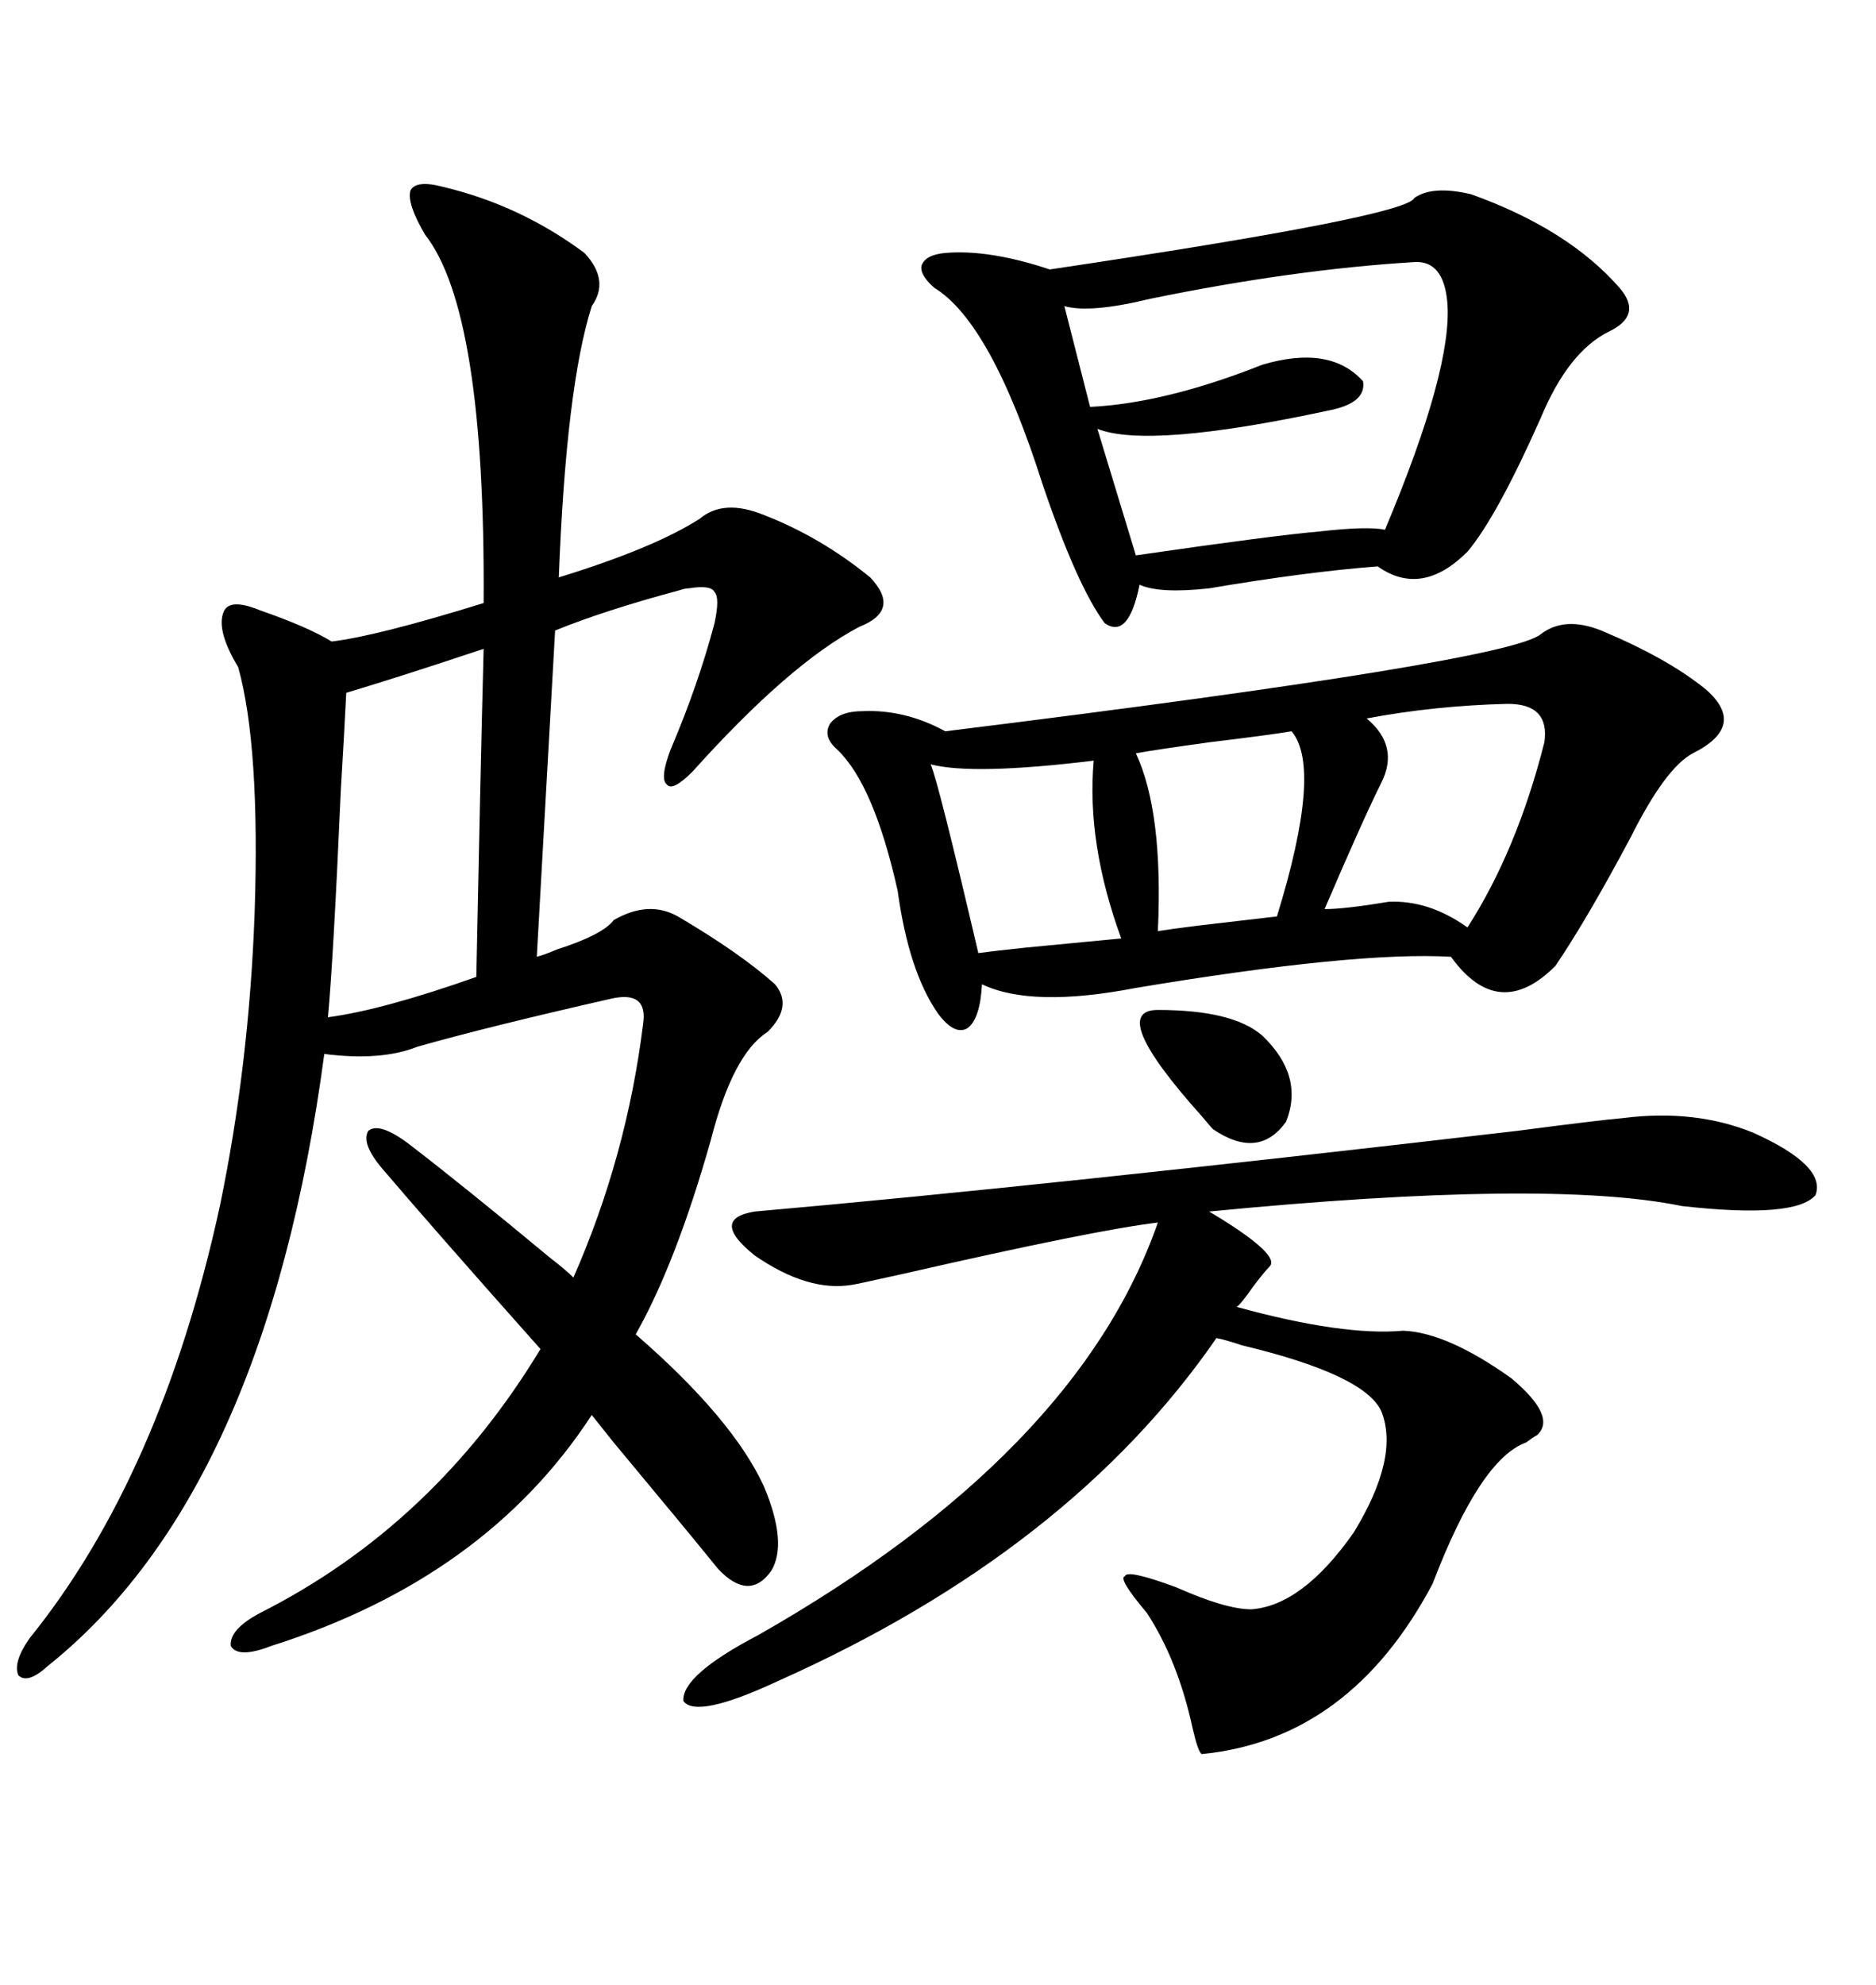 <svg xmlns="http://www.w3.org/2000/svg" xmlns:xlink="http://www.w3.org/1999/xlink" width="300" height="317.285"><path d="M122.17 237.60L122.17 237.60Q125.98 246.68 123.34 251.07L123.34 251.07Q119.82 256.05 114.84 250.78L114.84 250.78Q109.86 244.63 98.14 230.57L98.14 230.57Q95.80 227.64 94.63 226.17L94.63 226.17Q77.64 252.25 43.36 263.09L43.36 263.09Q38.09 265.14 36.91 263.09L36.91 263.09Q36.62 260.45 41.60 257.81L41.60 257.81Q69.43 243.75 86.43 215.63L86.43 215.63Q69.73 196.88 61.23 186.91L61.23 186.91Q57.71 182.81 58.89 180.76L58.89 180.76Q60.64 179.30 65.33 182.81L65.33 182.81Q74.12 189.55 87.89 200.98L87.89 200.98Q90.53 203.03 91.70 204.20L91.70 204.20Q100.20 184.86 102.83 163.77L102.83 163.77Q103.71 158.20 97.56 159.67L97.56 159.67Q78.22 164.06 66.80 167.29L66.80 167.29Q60.94 169.63 51.86 168.46L51.86 168.46Q42.48 238.48 7.62 266.31L7.62 266.31Q4.39 269.24 2.93 267.77L2.93 267.77Q2.05 265.72 4.69 261.91L4.69 261.91Q25.78 235.84 35.16 192.77L35.16 192.77Q39.84 170.21 40.72 145.90L40.72 145.90Q41.60 119.24 38.09 106.64L38.09 106.64Q34.57 100.78 35.74 97.85L35.74 97.85Q36.62 95.51 41.60 97.56L41.60 97.56Q49.22 100.20 53.03 102.54L53.03 102.54Q60.35 101.66 77.34 96.39L77.34 96.39Q77.64 49.80 67.97 37.50L67.97 37.50Q65.04 32.52 65.63 30.47L65.63 30.47Q66.50 28.71 70.90 29.88L70.90 29.88Q83.20 32.81 93.46 40.43L93.46 40.43Q97.56 44.82 94.63 48.93L94.63 48.93Q90.53 61.82 89.36 92.29L89.36 92.29Q104.59 87.60 111.91 82.91L111.91 82.91Q115.72 79.69 122.17 82.32L122.17 82.32Q131.25 85.84 139.16 92.29L139.16 92.29Q144.14 97.56 137.40 100.20L137.40 100.20Q126.27 106.05 110.74 123.34L110.74 123.34Q107.52 126.56 106.64 125.39L106.64 125.39Q105.47 124.51 107.23 119.82L107.23 119.82Q111.62 109.57 114.26 99.61L114.26 99.61Q115.14 95.51 114.26 94.63L114.26 94.63Q113.67 93.46 110.16 94.04L110.16 94.04Q109.57 94.04 108.69 94.34L108.69 94.34Q96.68 97.56 88.77 100.78L88.77 100.78Q88.18 111.04 85.84 152.93L85.84 152.93Q87.01 152.64 89.06 151.76L89.06 151.76Q96.39 149.41 98.14 147.07L98.14 147.07Q103.71 143.85 108.40 146.48L108.40 146.48Q118.36 152.34 123.93 157.32L123.93 157.32Q126.86 160.84 122.75 164.94L122.75 164.94Q117.19 168.46 113.67 182.23L113.67 182.23Q108.11 201.86 101.66 213.28L101.66 213.28Q117.19 226.76 122.17 237.60ZM256.05 100.78L256.05 100.78Q266.60 105.18 272.75 110.16L272.75 110.16Q279.49 116.02 270.70 120.41L270.70 120.41Q266.31 122.75 260.74 133.89L260.74 133.89Q253.71 147.07 248.73 154.39L248.73 154.39Q239.65 163.48 232.03 152.93L232.03 152.93Q216.80 152.05 181.64 157.91L181.64 157.91Q164.94 161.13 157.03 157.32L157.03 157.32Q156.74 162.89 154.69 164.36L154.69 164.36Q152.64 165.53 150 162.01L150 162.01Q145.31 155.27 143.55 142.38L143.55 142.38Q139.75 125.39 133.89 119.82L133.89 119.82Q131.54 117.77 132.71 115.72L132.71 115.72Q134.18 113.67 137.99 113.67L137.99 113.67Q144.73 113.38 151.17 116.89L151.17 116.89Q241.11 105.76 246.39 101.37L246.39 101.37Q250.20 98.44 256.05 100.78ZM235.25 31.05L235.25 31.05Q250.78 36.62 258.98 46.00L258.98 46.00Q262.79 50.39 257.23 53.03L257.23 53.03Q250.78 56.25 246.39 66.80L246.39 66.80Q239.36 82.62 234.67 88.18L234.67 88.18Q227.34 95.51 220.31 90.53L220.31 90.53Q208.89 91.41 193.36 94.04L193.36 94.04Q185.45 94.92 182.23 93.46L182.23 93.46Q180.47 102.25 176.66 99.61L176.66 99.61Q172.27 93.75 166.70 77.34L166.70 77.34Q158.50 51.56 149.41 46.00L149.41 46.00Q147.07 43.95 147.36 42.48L147.36 42.48Q147.95 40.72 151.17 40.43L151.17 40.43Q158.20 39.84 167.87 43.07L167.87 43.07Q225 34.57 226.17 31.64L226.17 31.64Q229.10 29.59 235.25 31.05ZM259.57 178.71L259.57 178.71Q271.00 177.25 280.37 181.05L280.37 181.05Q292.09 186.33 290.33 191.02L290.33 191.02Q287.11 194.82 268.95 192.77L268.95 192.77Q247.56 188.38 193.36 193.65L193.36 193.65Q193.36 193.65 194.82 194.53L194.82 194.53Q204.79 200.68 203.03 202.44L203.03 202.44Q202.15 203.32 200.39 205.66L200.39 205.66Q198.34 208.59 197.75 208.89L197.75 208.89Q214.75 213.57 224.41 212.70L224.41 212.70Q231.45 212.99 241.70 220.31L241.70 220.31Q249.02 226.46 245.80 229.39L245.80 229.39Q245.21 229.69 244.04 230.57L244.04 230.57Q236.72 233.20 229.10 253.13L229.10 253.13Q215.92 278.03 192.19 280.37L192.19 280.37Q191.60 280.08 190.72 276.27L190.72 276.27Q188.38 265.43 183.40 257.81L183.40 257.81Q178.71 252.25 179.88 251.95L179.88 251.95Q180.18 250.78 188.09 253.71L188.09 253.71Q196.00 257.23 200.10 257.23L200.10 257.23Q208.30 256.64 216.50 244.92L216.50 244.92Q223.83 232.91 220.90 225.59L220.90 225.59Q218.26 219.73 198.63 215.04L198.63 215.04Q196.00 214.16 194.53 213.87L194.53 213.87Q171.09 247.85 124.51 268.65L124.51 268.65Q111.33 274.80 109.28 271.88L109.28 271.88Q108.98 267.77 121.29 261.33L121.29 261.33Q172.27 232.32 185.16 195.41L185.16 195.41Q175.20 196.58 144.43 203.61L144.43 203.61Q136.52 205.37 136.23 205.37L136.23 205.37Q129.20 206.54 120.70 200.68L120.70 200.68Q113.38 194.82 120.70 193.65L120.70 193.65Q167.29 189.55 242.58 180.76L242.58 180.76Q256.05 179.00 259.57 178.71ZM226.17 41.89L226.17 41.89Q206.84 43.07 183.98 47.75L183.98 47.75Q174.32 50.10 170.21 48.93L170.21 48.93L174.32 65.04Q186.33 64.45 201.86 58.30L201.86 58.30Q212.70 55.08 217.97 60.94L217.97 60.94Q218.55 64.45 212.40 65.63L212.40 65.63Q183.69 71.78 175.49 68.55L175.49 68.55L181.64 88.77Q203.91 85.55 210.94 84.96L210.94 84.96Q218.55 84.08 221.48 84.67L221.48 84.67Q232.32 58.89 231.45 48.34L231.45 48.34Q230.86 41.60 226.17 41.89ZM77.34 103.71L77.34 103.71Q64.16 108.11 55.37 110.74L55.37 110.74Q55.08 116.60 54.49 126.56L54.49 126.56Q53.32 153.22 52.44 162.60L52.44 162.60Q61.23 161.43 76.17 156.15L76.17 156.15Q76.46 142.68 76.76 128.03L76.76 128.03Q77.05 114.84 77.34 103.71ZM241.11 112.50L241.11 112.50Q229.39 112.79 218.55 114.84L218.55 114.84Q223.83 119.24 220.90 125.10L220.90 125.10Q217.97 130.96 211.82 145.31L211.82 145.31Q215.04 145.31 222.07 144.14L222.07 144.14Q228.52 143.85 234.67 148.24L234.67 148.24Q242.58 135.94 246.97 118.65L246.97 118.65Q247.85 112.50 241.11 112.50ZM206.54 116.89L206.54 116.89Q203.03 117.48 193.36 118.65L193.36 118.65Q184.86 119.82 181.64 120.41L181.64 120.41Q186.04 129.79 185.16 148.83L185.16 148.83Q186.91 148.54 191.60 147.95L191.60 147.95Q201.56 146.78 204.20 146.48L204.20 146.48Q211.52 122.75 206.54 116.89ZM174.90 121.58L174.90 121.58Q155.57 123.93 148.83 122.17L148.83 122.17Q150 124.80 156.45 152.34L156.45 152.34Q158.50 152.05 164.06 151.46L164.06 151.46Q176.37 150.29 179.30 150L179.30 150Q173.73 134.77 174.90 121.58ZM185.16 161.43L185.16 161.43Q197.17 161.43 201.86 165.53L201.86 165.53Q208.59 171.97 205.66 179.30L205.66 179.30Q201.27 185.45 193.95 180.47L193.95 180.47Q193.65 180.18 192.19 178.42L192.19 178.42Q176.95 161.43 185.16 161.43Z"/></svg>